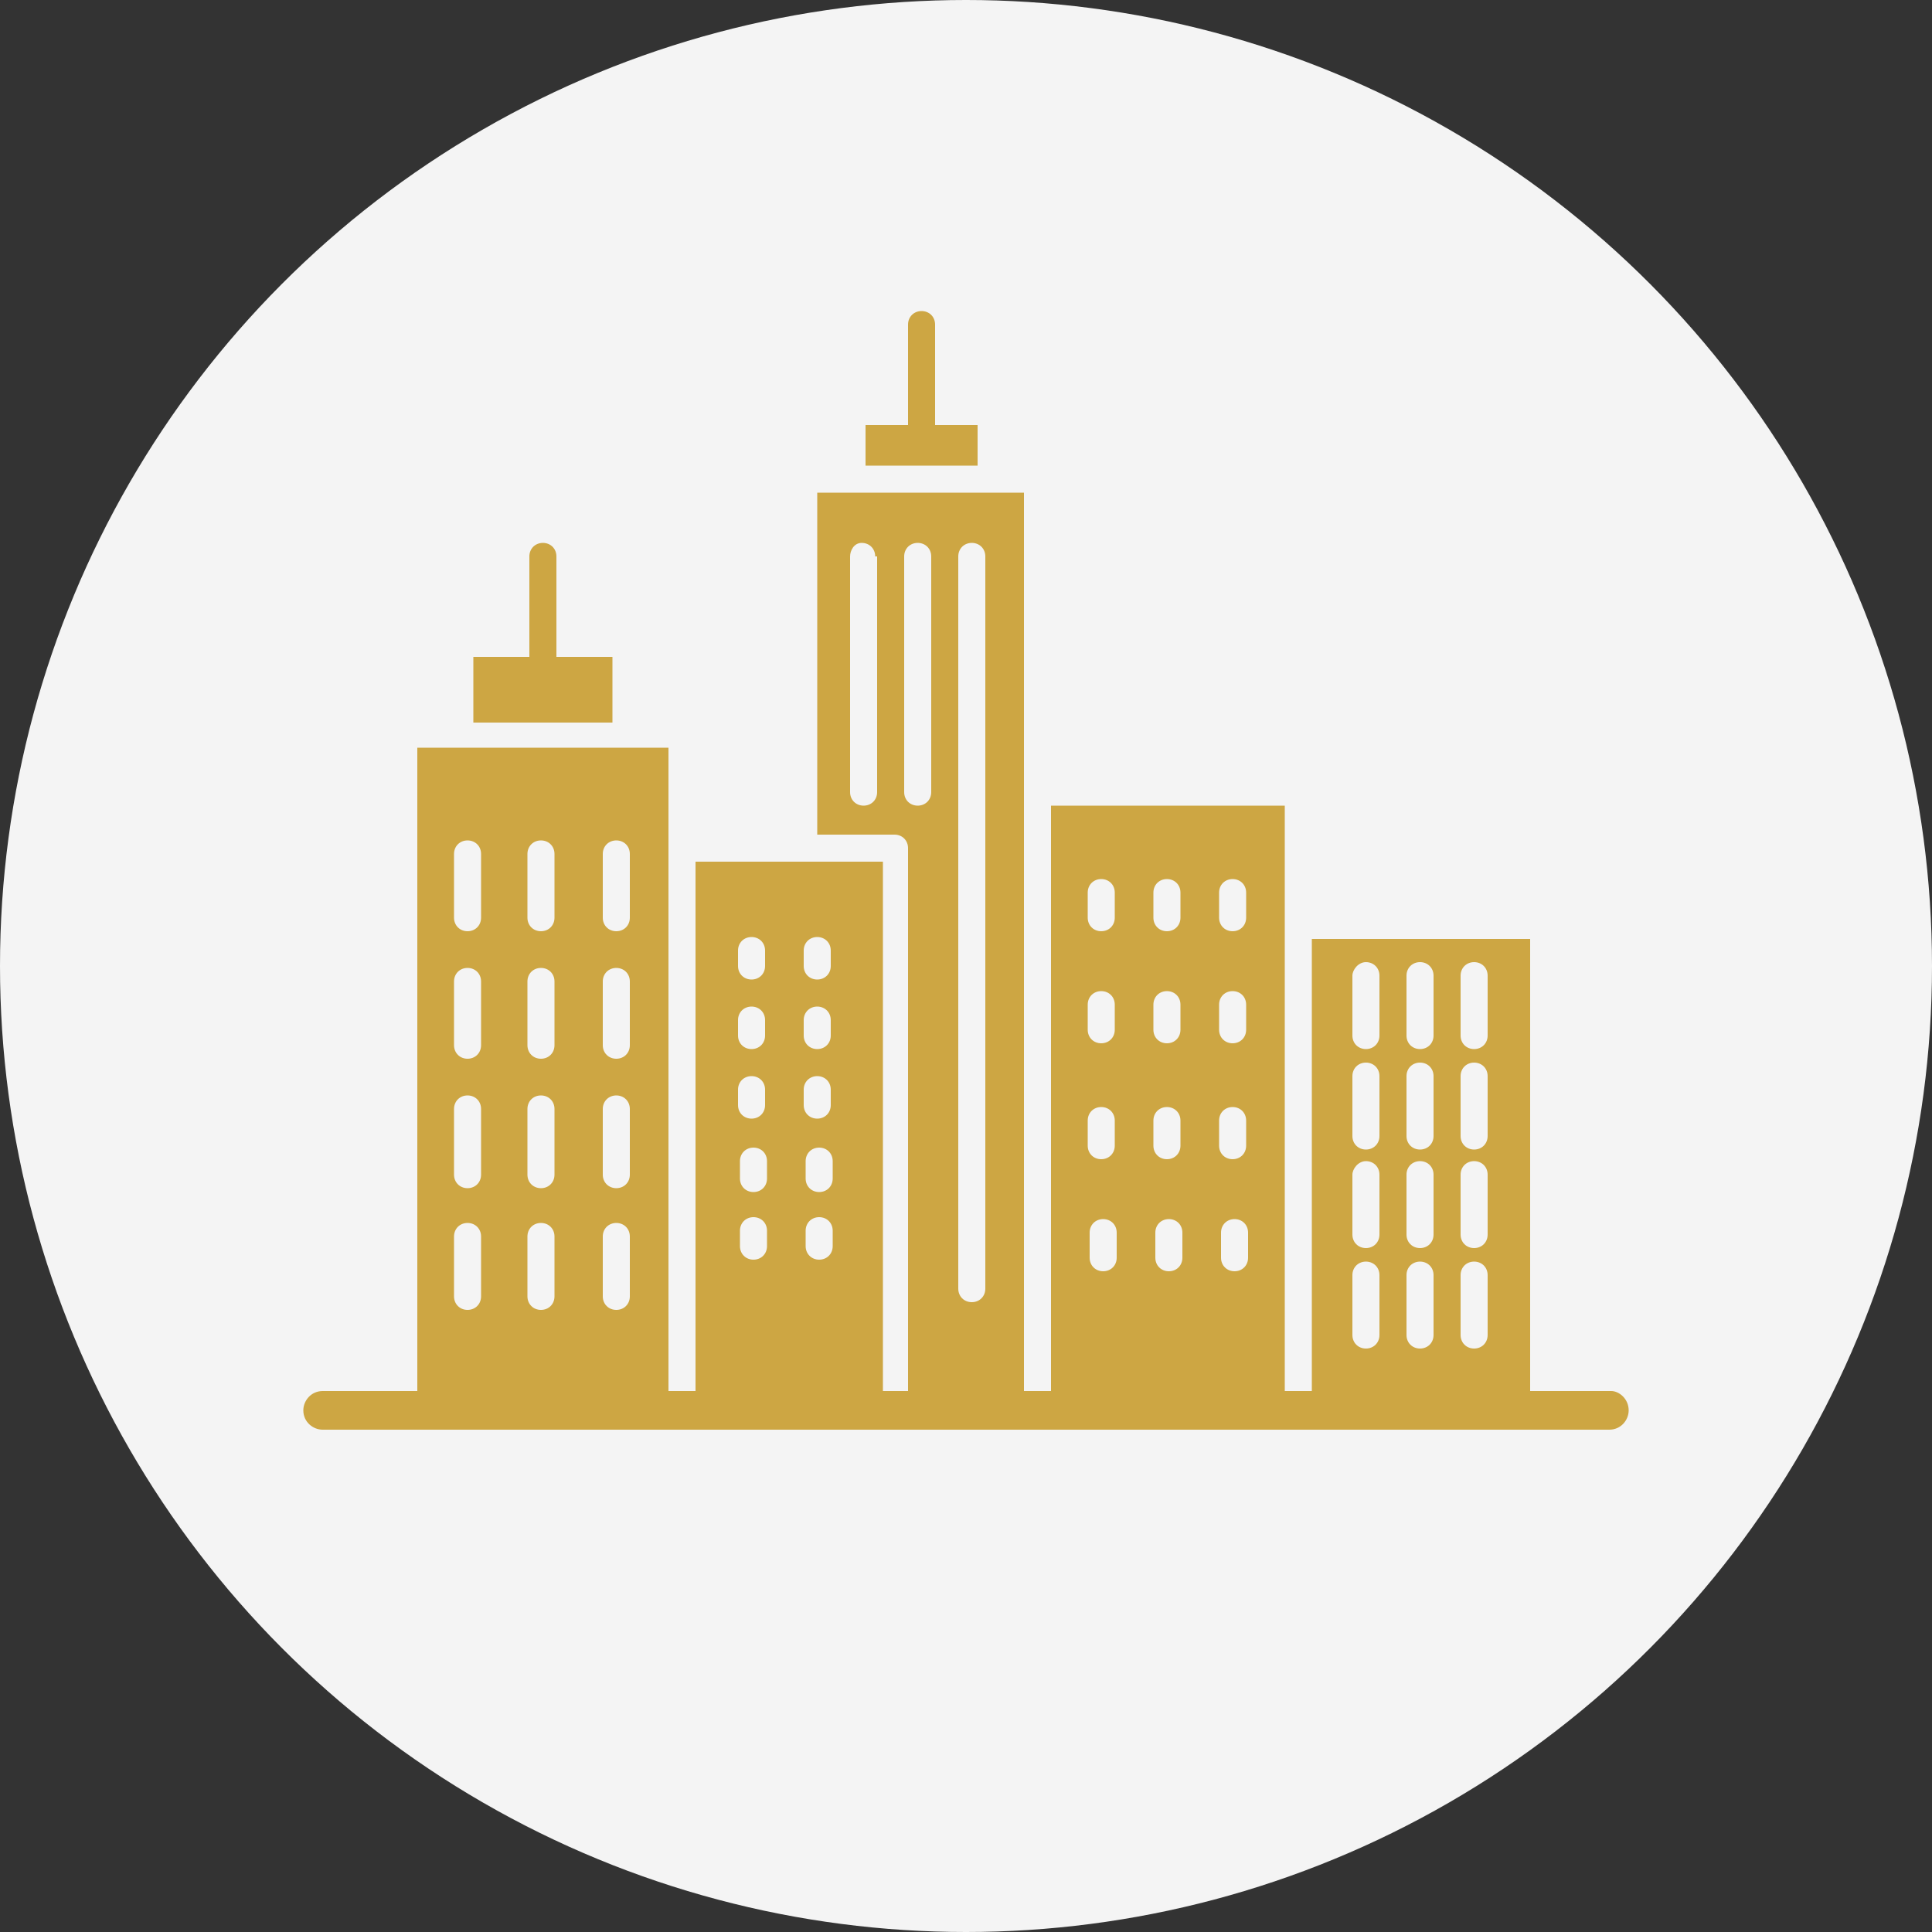 <?xml version="1.0" encoding="UTF-8"?>
<svg xmlns="http://www.w3.org/2000/svg" xmlns:xlink="http://www.w3.org/1999/xlink" version="1.1" id="Ebene_1" x="0px" y="0px" viewBox="0 0 100 100" style="enable-background:new 0 0 100 100;" xml:space="preserve">
<rect x="0" y="0" width="100" height="100" fill="#333333" stroke="none"/>
<style type="text/css">
	.st0{fill:#F4F4F4;}
	.st1{fill:#cda643;}
</style>
<g>
	<circle class="st0" cx="50" cy="50" r="50"></circle>
</g>
<path class="st1" d="M50.6,24.1h-5.8V22H47v-5.2c0-0.4,0.3-0.7,0.7-0.7s0.7,0.3,0.7,0.7V22h2.2L50.6,24.1L50.6,24.1z M31.7,34h-2.9  v-5.2c0-0.4-0.3-0.7-0.7-0.7c-0.4,0-0.7,0.3-0.7,0.7V34h-2.9v3.4h7.2L31.7,34z M84.3,73c0,0.5-0.4,1-1,1H16.7c-0.5,0-1-0.4-1-1  c0-0.5,0.4-1,1-1h4.9V38.7h13V72h1.4V44.6h9.7V72H47V43.9c0-0.4-0.3-0.7-0.7-0.7h-4V25.5H53V72h1.4V41.7h12.1V72h1.4V48.6h11.3V72  h4.2C83.8,72,84.3,72.4,84.3,73L84.3,73z M75.6,53.6c0,0.4,0.3,0.7,0.7,0.7c0.4,0,0.7-0.3,0.7-0.7v-3.1c0-0.4-0.3-0.7-0.7-0.7  c-0.4,0-0.7,0.3-0.7,0.7V53.6z M75.6,58.8c0,0.4,0.3,0.7,0.7,0.7c0.4,0,0.7-0.3,0.7-0.7v-3.1c0-0.4-0.3-0.7-0.7-0.7  c-0.4,0-0.7,0.3-0.7,0.7V58.8z M75.6,63.9c0,0.4,0.3,0.7,0.7,0.7c0.4,0,0.7-0.3,0.7-0.7v-3.1c0-0.4-0.3-0.7-0.7-0.7  c-0.4,0-0.7,0.3-0.7,0.7V63.9z M75.6,69.1c0,0.4,0.3,0.7,0.7,0.7c0.4,0,0.7-0.3,0.7-0.7V66c0-0.4-0.3-0.7-0.7-0.7  c-0.4,0-0.7,0.3-0.7,0.7V69.1z M72.8,53.6c0,0.4,0.3,0.7,0.7,0.7c0.4,0,0.7-0.3,0.7-0.7v-3.1c0-0.4-0.3-0.7-0.7-0.7  c-0.4,0-0.7,0.3-0.7,0.7V53.6z M72.8,58.8c0,0.4,0.3,0.7,0.7,0.7c0.4,0,0.7-0.3,0.7-0.7v-3.1c0-0.4-0.3-0.7-0.7-0.7  c-0.4,0-0.7,0.3-0.7,0.7V58.8z M72.8,63.9c0,0.4,0.3,0.7,0.7,0.7c0.4,0,0.7-0.3,0.7-0.7v-3.1c0-0.4-0.3-0.7-0.7-0.7  c-0.4,0-0.7,0.3-0.7,0.7V63.9z M72.8,69.1c0,0.4,0.3,0.7,0.7,0.7c0.4,0,0.7-0.3,0.7-0.7V66c0-0.4-0.3-0.7-0.7-0.7  c-0.4,0-0.7,0.3-0.7,0.7V69.1z M70,53.6c0,0.4,0.3,0.7,0.7,0.7s0.7-0.3,0.7-0.7v-3.1c0-0.4-0.3-0.7-0.7-0.7S70,50.2,70,50.5V53.6z   M70,58.8c0,0.4,0.3,0.7,0.7,0.7s0.7-0.3,0.7-0.7v-3.1c0-0.4-0.3-0.7-0.7-0.7S70,55.3,70,55.7V58.8z M70,63.9c0,0.4,0.3,0.7,0.7,0.7  s0.7-0.3,0.7-0.7v-3.1c0-0.4-0.3-0.7-0.7-0.7S70,60.5,70,60.8V63.9z M70,69.1c0,0.4,0.3,0.7,0.7,0.7s0.7-0.3,0.7-0.7V66  c0-0.4-0.3-0.7-0.7-0.7S70,65.6,70,66V69.1z M64.6,63.8c0-0.4-0.3-0.7-0.7-0.7c-0.4,0-0.7,0.3-0.7,0.7v1.3c0,0.4,0.3,0.7,0.7,0.7  c0.4,0,0.7-0.3,0.7-0.7V63.8z M64.5,58c0-0.4-0.3-0.7-0.7-0.7c-0.4,0-0.7,0.3-0.7,0.7v1.3c0,0.4,0.3,0.7,0.7,0.7  c0.4,0,0.7-0.3,0.7-0.7V58z M64.5,52c0-0.4-0.3-0.7-0.7-0.7s-0.7,0.3-0.7,0.7v1.3c0,0.4,0.3,0.7,0.7,0.7s0.7-0.3,0.7-0.7V52z   M63.1,47.5c0,0.4,0.3,0.7,0.7,0.7c0.4,0,0.7-0.3,0.7-0.7v-1.3c0-0.4-0.3-0.7-0.7-0.7c-0.4,0-0.7,0.3-0.7,0.7V47.5z M61.2,63.8  c0-0.4-0.3-0.7-0.7-0.7c-0.4,0-0.7,0.3-0.7,0.7v1.3c0,0.4,0.3,0.7,0.7,0.7c0.4,0,0.7-0.3,0.7-0.7V63.8z M61.1,58  c0-0.4-0.3-0.7-0.7-0.7s-0.7,0.3-0.7,0.7v1.3c0,0.4,0.3,0.7,0.7,0.7s0.7-0.3,0.7-0.7V58z M61.1,52c0-0.4-0.3-0.7-0.7-0.7  s-0.7,0.3-0.7,0.7v1.3c0,0.4,0.3,0.7,0.7,0.7s0.7-0.3,0.7-0.7V52z M59.7,47.5c0,0.4,0.3,0.7,0.7,0.7s0.7-0.3,0.7-0.7v-1.3  c0-0.4-0.3-0.7-0.7-0.7s-0.7,0.3-0.7,0.7V47.5z M57.8,63.8c0-0.4-0.3-0.7-0.7-0.7s-0.7,0.3-0.7,0.7v1.3c0,0.4,0.3,0.7,0.7,0.7  s0.7-0.3,0.7-0.7V63.8z M57.7,58c0-0.4-0.3-0.7-0.7-0.7s-0.7,0.3-0.7,0.7v1.3c0,0.4,0.3,0.7,0.7,0.7s0.7-0.3,0.7-0.7V58z M57.7,52  c0-0.4-0.3-0.7-0.7-0.7s-0.7,0.3-0.7,0.7v1.3c0,0.4,0.3,0.7,0.7,0.7s0.7-0.3,0.7-0.7V52z M56.3,47.5c0,0.4,0.3,0.7,0.7,0.7  s0.7-0.3,0.7-0.7v-1.3c0-0.4-0.3-0.7-0.7-0.7s-0.7,0.3-0.7,0.7V47.5z M45.3,28.8c0-0.4-0.3-0.7-0.7-0.7S44,28.5,44,28.8V41  c0,0.4,0.3,0.7,0.7,0.7s0.7-0.3,0.7-0.7V28.8z M49.6,66.7c0,0.4,0.3,0.7,0.7,0.7c0.4,0,0.7-0.3,0.7-0.7V28.8c0-0.4-0.3-0.7-0.7-0.7  c-0.4,0-0.7,0.3-0.7,0.7V66.7L49.6,66.7z M47.5,41.7c0.4,0,0.7-0.3,0.7-0.7V28.8c0-0.4-0.3-0.7-0.7-0.7s-0.7,0.3-0.7,0.7V41  C46.8,41.4,47.1,41.7,47.5,41.7z M43.1,63.7c0-0.4-0.3-0.7-0.7-0.7s-0.7,0.3-0.7,0.7v0.8c0,0.4,0.3,0.7,0.7,0.7s0.7-0.3,0.7-0.7  V63.7z M43.1,60.1c0-0.4-0.3-0.7-0.7-0.7c-0.4,0-0.7,0.3-0.7,0.7V61c0,0.4,0.3,0.7,0.7,0.7c0.4,0,0.7-0.3,0.7-0.7V60.1z M43,56.4  c0-0.4-0.3-0.7-0.7-0.7c-0.4,0-0.7,0.3-0.7,0.7v0.8c0,0.4,0.3,0.7,0.7,0.7c0.4,0,0.7-0.3,0.7-0.7V56.4z M43,52.8  c0-0.4-0.3-0.7-0.7-0.7c-0.4,0-0.7,0.3-0.7,0.7v0.8c0,0.4,0.3,0.7,0.7,0.7c0.4,0,0.7-0.3,0.7-0.7V52.8z M41.6,50  c0,0.4,0.3,0.7,0.7,0.7c0.4,0,0.7-0.3,0.7-0.7v-0.8c0-0.4-0.3-0.7-0.7-0.7c-0.4,0-0.7,0.3-0.7,0.7V50z M39.7,63.7  c0-0.4-0.3-0.7-0.7-0.7c-0.4,0-0.7,0.3-0.7,0.7v0.8c0,0.4,0.3,0.7,0.7,0.7c0.4,0,0.7-0.3,0.7-0.7V63.7z M39.7,60.1  c0-0.4-0.3-0.7-0.7-0.7c-0.4,0-0.7,0.3-0.7,0.7V61c0,0.4,0.3,0.7,0.7,0.7c0.4,0,0.7-0.3,0.7-0.7V60.1z M39.6,56.4  c0-0.4-0.3-0.7-0.7-0.7c-0.4,0-0.7,0.3-0.7,0.7v0.8c0,0.4,0.3,0.7,0.7,0.7c0.4,0,0.7-0.3,0.7-0.7V56.4z M39.6,52.8  c0-0.4-0.3-0.7-0.7-0.7s-0.7,0.3-0.7,0.7v0.8c0,0.4,0.3,0.7,0.7,0.7s0.7-0.3,0.7-0.7V52.8z M38.2,50c0,0.4,0.3,0.7,0.7,0.7  s0.7-0.3,0.7-0.7v-0.8c0-0.4-0.3-0.7-0.7-0.7s-0.7,0.3-0.7,0.7V50z M31.2,47.5c0,0.4,0.3,0.7,0.7,0.7c0.4,0,0.7-0.3,0.7-0.7v-3.3  c0-0.4-0.3-0.7-0.7-0.7c-0.4,0-0.7,0.3-0.7,0.7V47.5z M31.2,54.1c0,0.4,0.3,0.7,0.7,0.7c0.4,0,0.7-0.3,0.7-0.7v-3.3  c0-0.4-0.3-0.7-0.7-0.7c-0.4,0-0.7,0.3-0.7,0.7V54.1z M31.2,60.8c0,0.4,0.3,0.7,0.7,0.7c0.4,0,0.7-0.3,0.7-0.7v-3.4  c0-0.4-0.3-0.7-0.7-0.7c-0.4,0-0.7,0.3-0.7,0.7V60.8z M31.2,67.1c0,0.4,0.3,0.7,0.7,0.7c0.4,0,0.7-0.3,0.7-0.7V64  c0-0.4-0.3-0.7-0.7-0.7c-0.4,0-0.7,0.3-0.7,0.7V67.1z M27.3,47.5c0,0.4,0.3,0.7,0.7,0.7c0.4,0,0.7-0.3,0.7-0.7v-3.3  c0-0.4-0.3-0.7-0.7-0.7c-0.4,0-0.7,0.3-0.7,0.7V47.5z M27.3,54.1c0,0.4,0.3,0.7,0.7,0.7c0.4,0,0.7-0.3,0.7-0.7v-3.3  c0-0.4-0.3-0.7-0.7-0.7c-0.4,0-0.7,0.3-0.7,0.7V54.1z M27.3,60.8c0,0.4,0.3,0.7,0.7,0.7c0.4,0,0.7-0.3,0.7-0.7v-3.4  c0-0.4-0.3-0.7-0.7-0.7c-0.4,0-0.7,0.3-0.7,0.7V60.8z M27.3,67.1c0,0.4,0.3,0.7,0.7,0.7c0.4,0,0.7-0.3,0.7-0.7V64  c0-0.4-0.3-0.7-0.7-0.7c-0.4,0-0.7,0.3-0.7,0.7V67.1z M23.5,47.5c0,0.4,0.3,0.7,0.7,0.7c0.4,0,0.7-0.3,0.7-0.7v-3.3  c0-0.4-0.3-0.7-0.7-0.7c-0.4,0-0.7,0.3-0.7,0.7V47.5z M23.5,54.1c0,0.4,0.3,0.7,0.7,0.7c0.4,0,0.7-0.3,0.7-0.7v-3.3  c0-0.4-0.3-0.7-0.7-0.7c-0.4,0-0.7,0.3-0.7,0.7V54.1z M23.5,60.8c0,0.4,0.3,0.7,0.7,0.7c0.4,0,0.7-0.3,0.7-0.7v-3.4  c0-0.4-0.3-0.7-0.7-0.7c-0.4,0-0.7,0.3-0.7,0.7V60.8z M23.5,67.1c0,0.4,0.3,0.7,0.7,0.7c0.4,0,0.7-0.3,0.7-0.7V64  c0-0.4-0.3-0.7-0.7-0.7c-0.4,0-0.7,0.3-0.7,0.7V67.1z"></path>
</svg>
